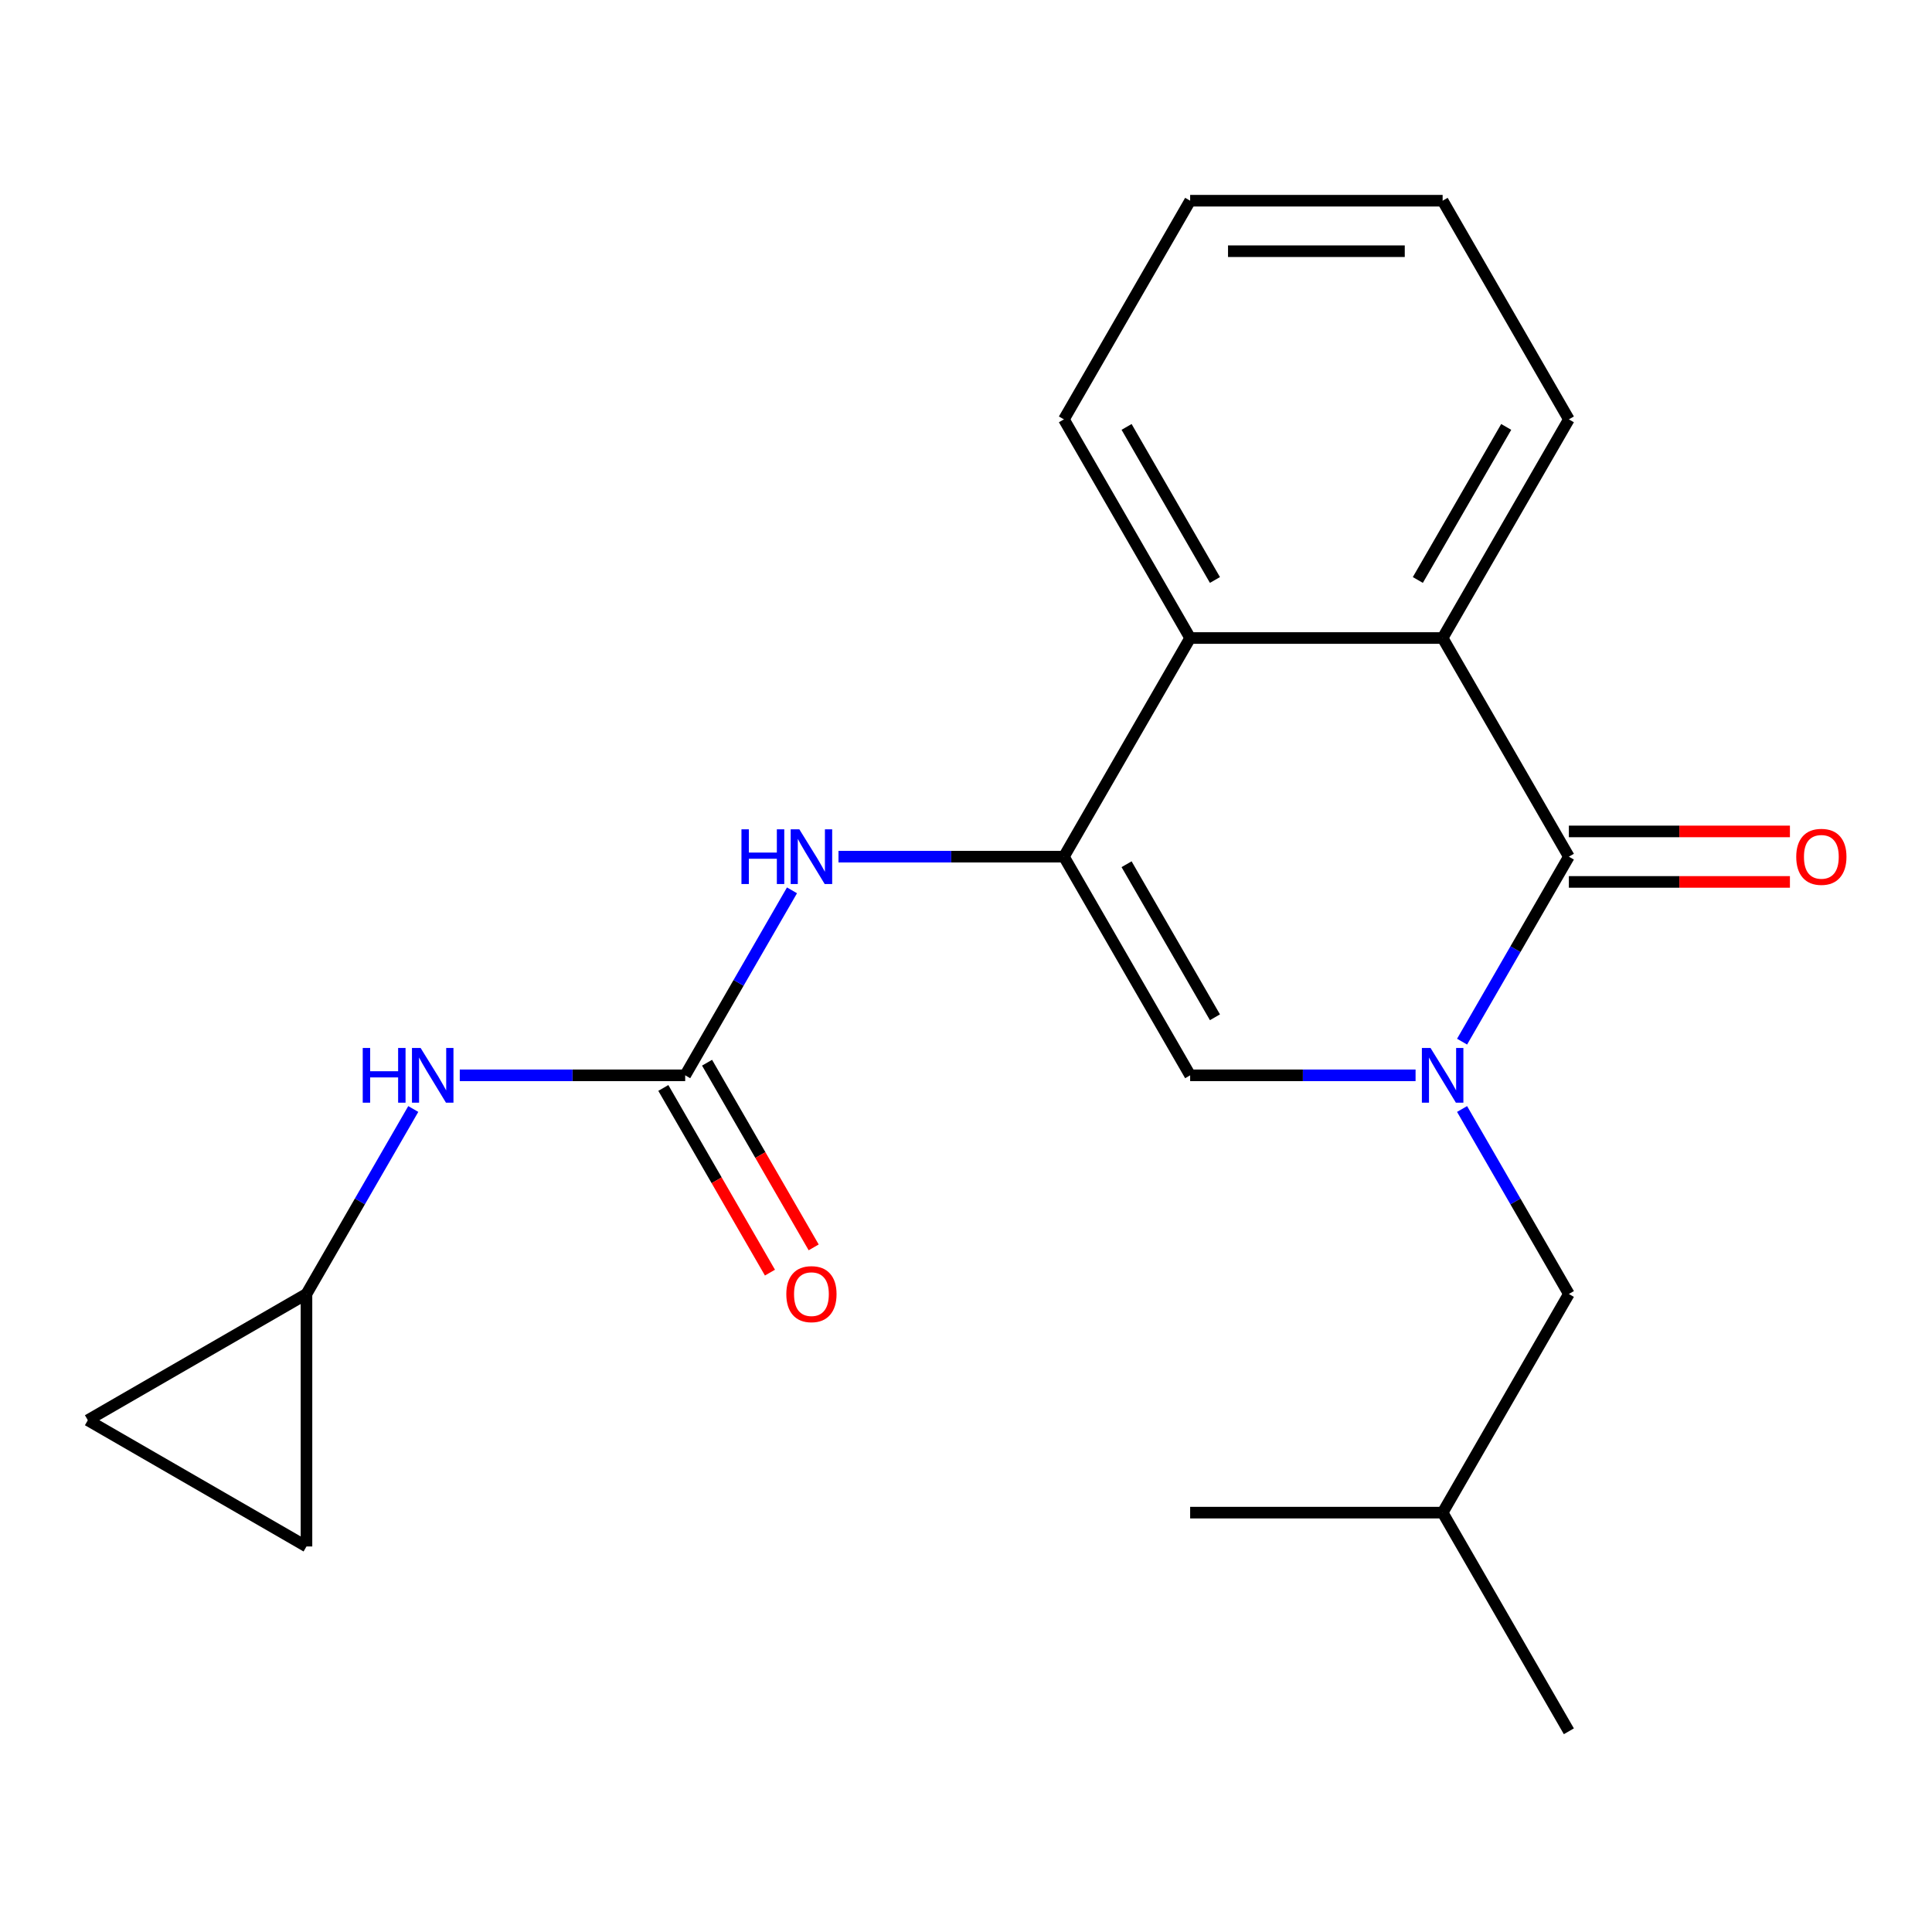 <?xml version='1.0' encoding='iso-8859-1'?>
<svg version='1.1' baseProfile='full'
              xmlns='http://www.w3.org/2000/svg'
                      xmlns:rdkit='http://www.rdkit.org/xml'
                      xmlns:xlink='http://www.w3.org/1999/xlink'
                  xml:space='preserve'
width='1000px' height='1000px' viewBox='0 0 1000 1000'>
<!-- END OF HEADER -->
<rect style='opacity:1.0;fill:#FFFFFF;stroke:none' width='1000' height='1000' x='0' y='0'> </rect>
<path class='bond-0' d='M 756.766,539.16 L 784.406,491.286' style='fill:none;fill-rule:evenodd;stroke:#0000FF;stroke-width:6px;stroke-linecap:butt;stroke-linejoin:miter;stroke-opacity:1' />
<path class='bond-0' d='M 784.406,491.286 L 812.046,443.412' style='fill:none;fill-rule:evenodd;stroke:#000000;stroke-width:6px;stroke-linecap:butt;stroke-linejoin:miter;stroke-opacity:1' />
<path class='bond-2' d='M 732.697,556.588 L 674.359,556.588' style='fill:none;fill-rule:evenodd;stroke:#0000FF;stroke-width:6px;stroke-linecap:butt;stroke-linejoin:miter;stroke-opacity:1' />
<path class='bond-2' d='M 674.359,556.588 L 616.021,556.588' style='fill:none;fill-rule:evenodd;stroke:#000000;stroke-width:6px;stroke-linecap:butt;stroke-linejoin:miter;stroke-opacity:1' />
<path class='bond-9' d='M 756.766,574.015 L 784.406,621.889' style='fill:none;fill-rule:evenodd;stroke:#0000FF;stroke-width:6px;stroke-linecap:butt;stroke-linejoin:miter;stroke-opacity:1' />
<path class='bond-9' d='M 784.406,621.889 L 812.046,669.763' style='fill:none;fill-rule:evenodd;stroke:#000000;stroke-width:6px;stroke-linecap:butt;stroke-linejoin:miter;stroke-opacity:1' />
<path class='bond-3' d='M 812.046,443.412 L 746.704,330.237' style='fill:none;fill-rule:evenodd;stroke:#000000;stroke-width:6px;stroke-linecap:butt;stroke-linejoin:miter;stroke-opacity:1' />
<path class='bond-10' d='M 812.046,456.481 L 869.254,456.481' style='fill:none;fill-rule:evenodd;stroke:#000000;stroke-width:6px;stroke-linecap:butt;stroke-linejoin:miter;stroke-opacity:1' />
<path class='bond-10' d='M 869.254,456.481 L 926.462,456.481' style='fill:none;fill-rule:evenodd;stroke:#FF0000;stroke-width:6px;stroke-linecap:butt;stroke-linejoin:miter;stroke-opacity:1' />
<path class='bond-10' d='M 812.046,430.344 L 869.254,430.344' style='fill:none;fill-rule:evenodd;stroke:#000000;stroke-width:6px;stroke-linecap:butt;stroke-linejoin:miter;stroke-opacity:1' />
<path class='bond-10' d='M 869.254,430.344 L 926.462,430.344' style='fill:none;fill-rule:evenodd;stroke:#FF0000;stroke-width:6px;stroke-linecap:butt;stroke-linejoin:miter;stroke-opacity:1' />
<path class='bond-1' d='M 550.679,443.412 L 616.021,556.588' style='fill:none;fill-rule:evenodd;stroke:#000000;stroke-width:6px;stroke-linecap:butt;stroke-linejoin:miter;stroke-opacity:1' />
<path class='bond-1' d='M 583.116,447.32 L 628.855,526.543' style='fill:none;fill-rule:evenodd;stroke:#000000;stroke-width:6px;stroke-linecap:butt;stroke-linejoin:miter;stroke-opacity:1' />
<path class='bond-4' d='M 550.679,443.412 L 616.021,330.237' style='fill:none;fill-rule:evenodd;stroke:#000000;stroke-width:6px;stroke-linecap:butt;stroke-linejoin:miter;stroke-opacity:1' />
<path class='bond-6' d='M 550.679,443.412 L 492.341,443.412' style='fill:none;fill-rule:evenodd;stroke:#000000;stroke-width:6px;stroke-linecap:butt;stroke-linejoin:miter;stroke-opacity:1' />
<path class='bond-6' d='M 492.341,443.412 L 434.003,443.412' style='fill:none;fill-rule:evenodd;stroke:#0000FF;stroke-width:6px;stroke-linecap:butt;stroke-linejoin:miter;stroke-opacity:1' />
<path class='bond-14' d='M 746.704,330.237 L 812.046,217.062' style='fill:none;fill-rule:evenodd;stroke:#000000;stroke-width:6px;stroke-linecap:butt;stroke-linejoin:miter;stroke-opacity:1' />
<path class='bond-14' d='M 733.871,300.193 L 779.61,220.97' style='fill:none;fill-rule:evenodd;stroke:#000000;stroke-width:6px;stroke-linecap:butt;stroke-linejoin:miter;stroke-opacity:1' />
<path class='bond-21' d='M 746.704,330.237 L 616.021,330.237' style='fill:none;fill-rule:evenodd;stroke:#000000;stroke-width:6px;stroke-linecap:butt;stroke-linejoin:miter;stroke-opacity:1' />
<path class='bond-15' d='M 616.021,330.237 L 550.679,217.062' style='fill:none;fill-rule:evenodd;stroke:#000000;stroke-width:6px;stroke-linecap:butt;stroke-linejoin:miter;stroke-opacity:1' />
<path class='bond-15' d='M 628.855,300.193 L 583.116,220.97' style='fill:none;fill-rule:evenodd;stroke:#000000;stroke-width:6px;stroke-linecap:butt;stroke-linejoin:miter;stroke-opacity:1' />
<path class='bond-5' d='M 354.654,556.588 L 382.295,508.714' style='fill:none;fill-rule:evenodd;stroke:#000000;stroke-width:6px;stroke-linecap:butt;stroke-linejoin:miter;stroke-opacity:1' />
<path class='bond-5' d='M 382.295,508.714 L 409.935,460.84' style='fill:none;fill-rule:evenodd;stroke:#0000FF;stroke-width:6px;stroke-linecap:butt;stroke-linejoin:miter;stroke-opacity:1' />
<path class='bond-7' d='M 354.654,556.588 L 296.316,556.588' style='fill:none;fill-rule:evenodd;stroke:#000000;stroke-width:6px;stroke-linecap:butt;stroke-linejoin:miter;stroke-opacity:1' />
<path class='bond-7' d='M 296.316,556.588 L 237.978,556.588' style='fill:none;fill-rule:evenodd;stroke:#0000FF;stroke-width:6px;stroke-linecap:butt;stroke-linejoin:miter;stroke-opacity:1' />
<path class='bond-13' d='M 343.337,563.122 L 370.931,610.916' style='fill:none;fill-rule:evenodd;stroke:#000000;stroke-width:6px;stroke-linecap:butt;stroke-linejoin:miter;stroke-opacity:1' />
<path class='bond-13' d='M 370.931,610.916 L 398.525,658.71' style='fill:none;fill-rule:evenodd;stroke:#FF0000;stroke-width:6px;stroke-linecap:butt;stroke-linejoin:miter;stroke-opacity:1' />
<path class='bond-13' d='M 365.972,550.053 L 393.566,597.847' style='fill:none;fill-rule:evenodd;stroke:#000000;stroke-width:6px;stroke-linecap:butt;stroke-linejoin:miter;stroke-opacity:1' />
<path class='bond-13' d='M 393.566,597.847 L 421.16,645.641' style='fill:none;fill-rule:evenodd;stroke:#FF0000;stroke-width:6px;stroke-linecap:butt;stroke-linejoin:miter;stroke-opacity:1' />
<path class='bond-8' d='M 213.91,574.015 L 186.27,621.889' style='fill:none;fill-rule:evenodd;stroke:#0000FF;stroke-width:6px;stroke-linecap:butt;stroke-linejoin:miter;stroke-opacity:1' />
<path class='bond-8' d='M 186.27,621.889 L 158.63,669.763' style='fill:none;fill-rule:evenodd;stroke:#000000;stroke-width:6px;stroke-linecap:butt;stroke-linejoin:miter;stroke-opacity:1' />
<path class='bond-11' d='M 158.63,669.763 L 158.63,800.446' style='fill:none;fill-rule:evenodd;stroke:#000000;stroke-width:6px;stroke-linecap:butt;stroke-linejoin:miter;stroke-opacity:1' />
<path class='bond-12' d='M 158.63,669.763 L 45.455,735.104' style='fill:none;fill-rule:evenodd;stroke:#000000;stroke-width:6px;stroke-linecap:butt;stroke-linejoin:miter;stroke-opacity:1' />
<path class='bond-16' d='M 812.046,669.763 L 746.704,782.938' style='fill:none;fill-rule:evenodd;stroke:#000000;stroke-width:6px;stroke-linecap:butt;stroke-linejoin:miter;stroke-opacity:1' />
<path class='bond-23' d='M 158.63,800.446 L 45.455,735.104' style='fill:none;fill-rule:evenodd;stroke:#000000;stroke-width:6px;stroke-linecap:butt;stroke-linejoin:miter;stroke-opacity:1' />
<path class='bond-19' d='M 812.046,217.062 L 746.704,103.887' style='fill:none;fill-rule:evenodd;stroke:#000000;stroke-width:6px;stroke-linecap:butt;stroke-linejoin:miter;stroke-opacity:1' />
<path class='bond-20' d='M 550.679,217.062 L 616.021,103.887' style='fill:none;fill-rule:evenodd;stroke:#000000;stroke-width:6px;stroke-linecap:butt;stroke-linejoin:miter;stroke-opacity:1' />
<path class='bond-17' d='M 746.704,782.938 L 812.046,896.113' style='fill:none;fill-rule:evenodd;stroke:#000000;stroke-width:6px;stroke-linecap:butt;stroke-linejoin:miter;stroke-opacity:1' />
<path class='bond-18' d='M 746.704,782.938 L 616.021,782.938' style='fill:none;fill-rule:evenodd;stroke:#000000;stroke-width:6px;stroke-linecap:butt;stroke-linejoin:miter;stroke-opacity:1' />
<path class='bond-22' d='M 746.704,103.887 L 616.021,103.887' style='fill:none;fill-rule:evenodd;stroke:#000000;stroke-width:6px;stroke-linecap:butt;stroke-linejoin:miter;stroke-opacity:1' />
<path class='bond-22' d='M 727.102,130.024 L 635.624,130.024' style='fill:none;fill-rule:evenodd;stroke:#000000;stroke-width:6px;stroke-linecap:butt;stroke-linejoin:miter;stroke-opacity:1' />
<path  class='atom-0' d='M 740.444 542.428
L 749.724 557.428
Q 750.644 558.908, 752.124 561.588
Q 753.604 564.268, 753.684 564.428
L 753.684 542.428
L 757.444 542.428
L 757.444 570.748
L 753.564 570.748
L 743.604 554.348
Q 742.444 552.428, 741.204 550.228
Q 740.004 548.028, 739.644 547.348
L 739.644 570.748
L 735.964 570.748
L 735.964 542.428
L 740.444 542.428
' fill='#0000FF'/>
<path  class='atom-7' d='M 383.776 429.252
L 387.616 429.252
L 387.616 441.292
L 402.096 441.292
L 402.096 429.252
L 405.936 429.252
L 405.936 457.572
L 402.096 457.572
L 402.096 444.492
L 387.616 444.492
L 387.616 457.572
L 383.776 457.572
L 383.776 429.252
' fill='#0000FF'/>
<path  class='atom-7' d='M 413.736 429.252
L 423.016 444.252
Q 423.936 445.732, 425.416 448.412
Q 426.896 451.092, 426.976 451.252
L 426.976 429.252
L 430.736 429.252
L 430.736 457.572
L 426.856 457.572
L 416.896 441.172
Q 415.736 439.252, 414.496 437.052
Q 413.296 434.852, 412.936 434.172
L 412.936 457.572
L 409.256 457.572
L 409.256 429.252
L 413.736 429.252
' fill='#0000FF'/>
<path  class='atom-8' d='M 187.751 542.428
L 191.591 542.428
L 191.591 554.468
L 206.071 554.468
L 206.071 542.428
L 209.911 542.428
L 209.911 570.748
L 206.071 570.748
L 206.071 557.668
L 191.591 557.668
L 191.591 570.748
L 187.751 570.748
L 187.751 542.428
' fill='#0000FF'/>
<path  class='atom-8' d='M 217.711 542.428
L 226.991 557.428
Q 227.911 558.908, 229.391 561.588
Q 230.871 564.268, 230.951 564.428
L 230.951 542.428
L 234.711 542.428
L 234.711 570.748
L 230.831 570.748
L 220.871 554.348
Q 219.711 552.428, 218.471 550.228
Q 217.271 548.028, 216.911 547.348
L 216.911 570.748
L 213.231 570.748
L 213.231 542.428
L 217.711 542.428
' fill='#0000FF'/>
<path  class='atom-11' d='M 929.729 443.492
Q 929.729 436.692, 933.089 432.892
Q 936.449 429.092, 942.729 429.092
Q 949.009 429.092, 952.369 432.892
Q 955.729 436.692, 955.729 443.492
Q 955.729 450.372, 952.329 454.292
Q 948.929 458.172, 942.729 458.172
Q 936.489 458.172, 933.089 454.292
Q 929.729 450.412, 929.729 443.492
M 942.729 454.972
Q 947.049 454.972, 949.369 452.092
Q 951.729 449.172, 951.729 443.492
Q 951.729 437.932, 949.369 435.132
Q 947.049 432.292, 942.729 432.292
Q 938.409 432.292, 936.049 435.092
Q 933.729 437.892, 933.729 443.492
Q 933.729 449.212, 936.049 452.092
Q 938.409 454.972, 942.729 454.972
' fill='#FF0000'/>
<path  class='atom-14' d='M 406.996 669.843
Q 406.996 663.043, 410.356 659.243
Q 413.716 655.443, 419.996 655.443
Q 426.276 655.443, 429.636 659.243
Q 432.996 663.043, 432.996 669.843
Q 432.996 676.723, 429.596 680.643
Q 426.196 684.523, 419.996 684.523
Q 413.756 684.523, 410.356 680.643
Q 406.996 676.763, 406.996 669.843
M 419.996 681.323
Q 424.316 681.323, 426.636 678.443
Q 428.996 675.523, 428.996 669.843
Q 428.996 664.283, 426.636 661.483
Q 424.316 658.643, 419.996 658.643
Q 415.676 658.643, 413.316 661.443
Q 410.996 664.243, 410.996 669.843
Q 410.996 675.563, 413.316 678.443
Q 415.676 681.323, 419.996 681.323
' fill='#FF0000'/>
</svg>

